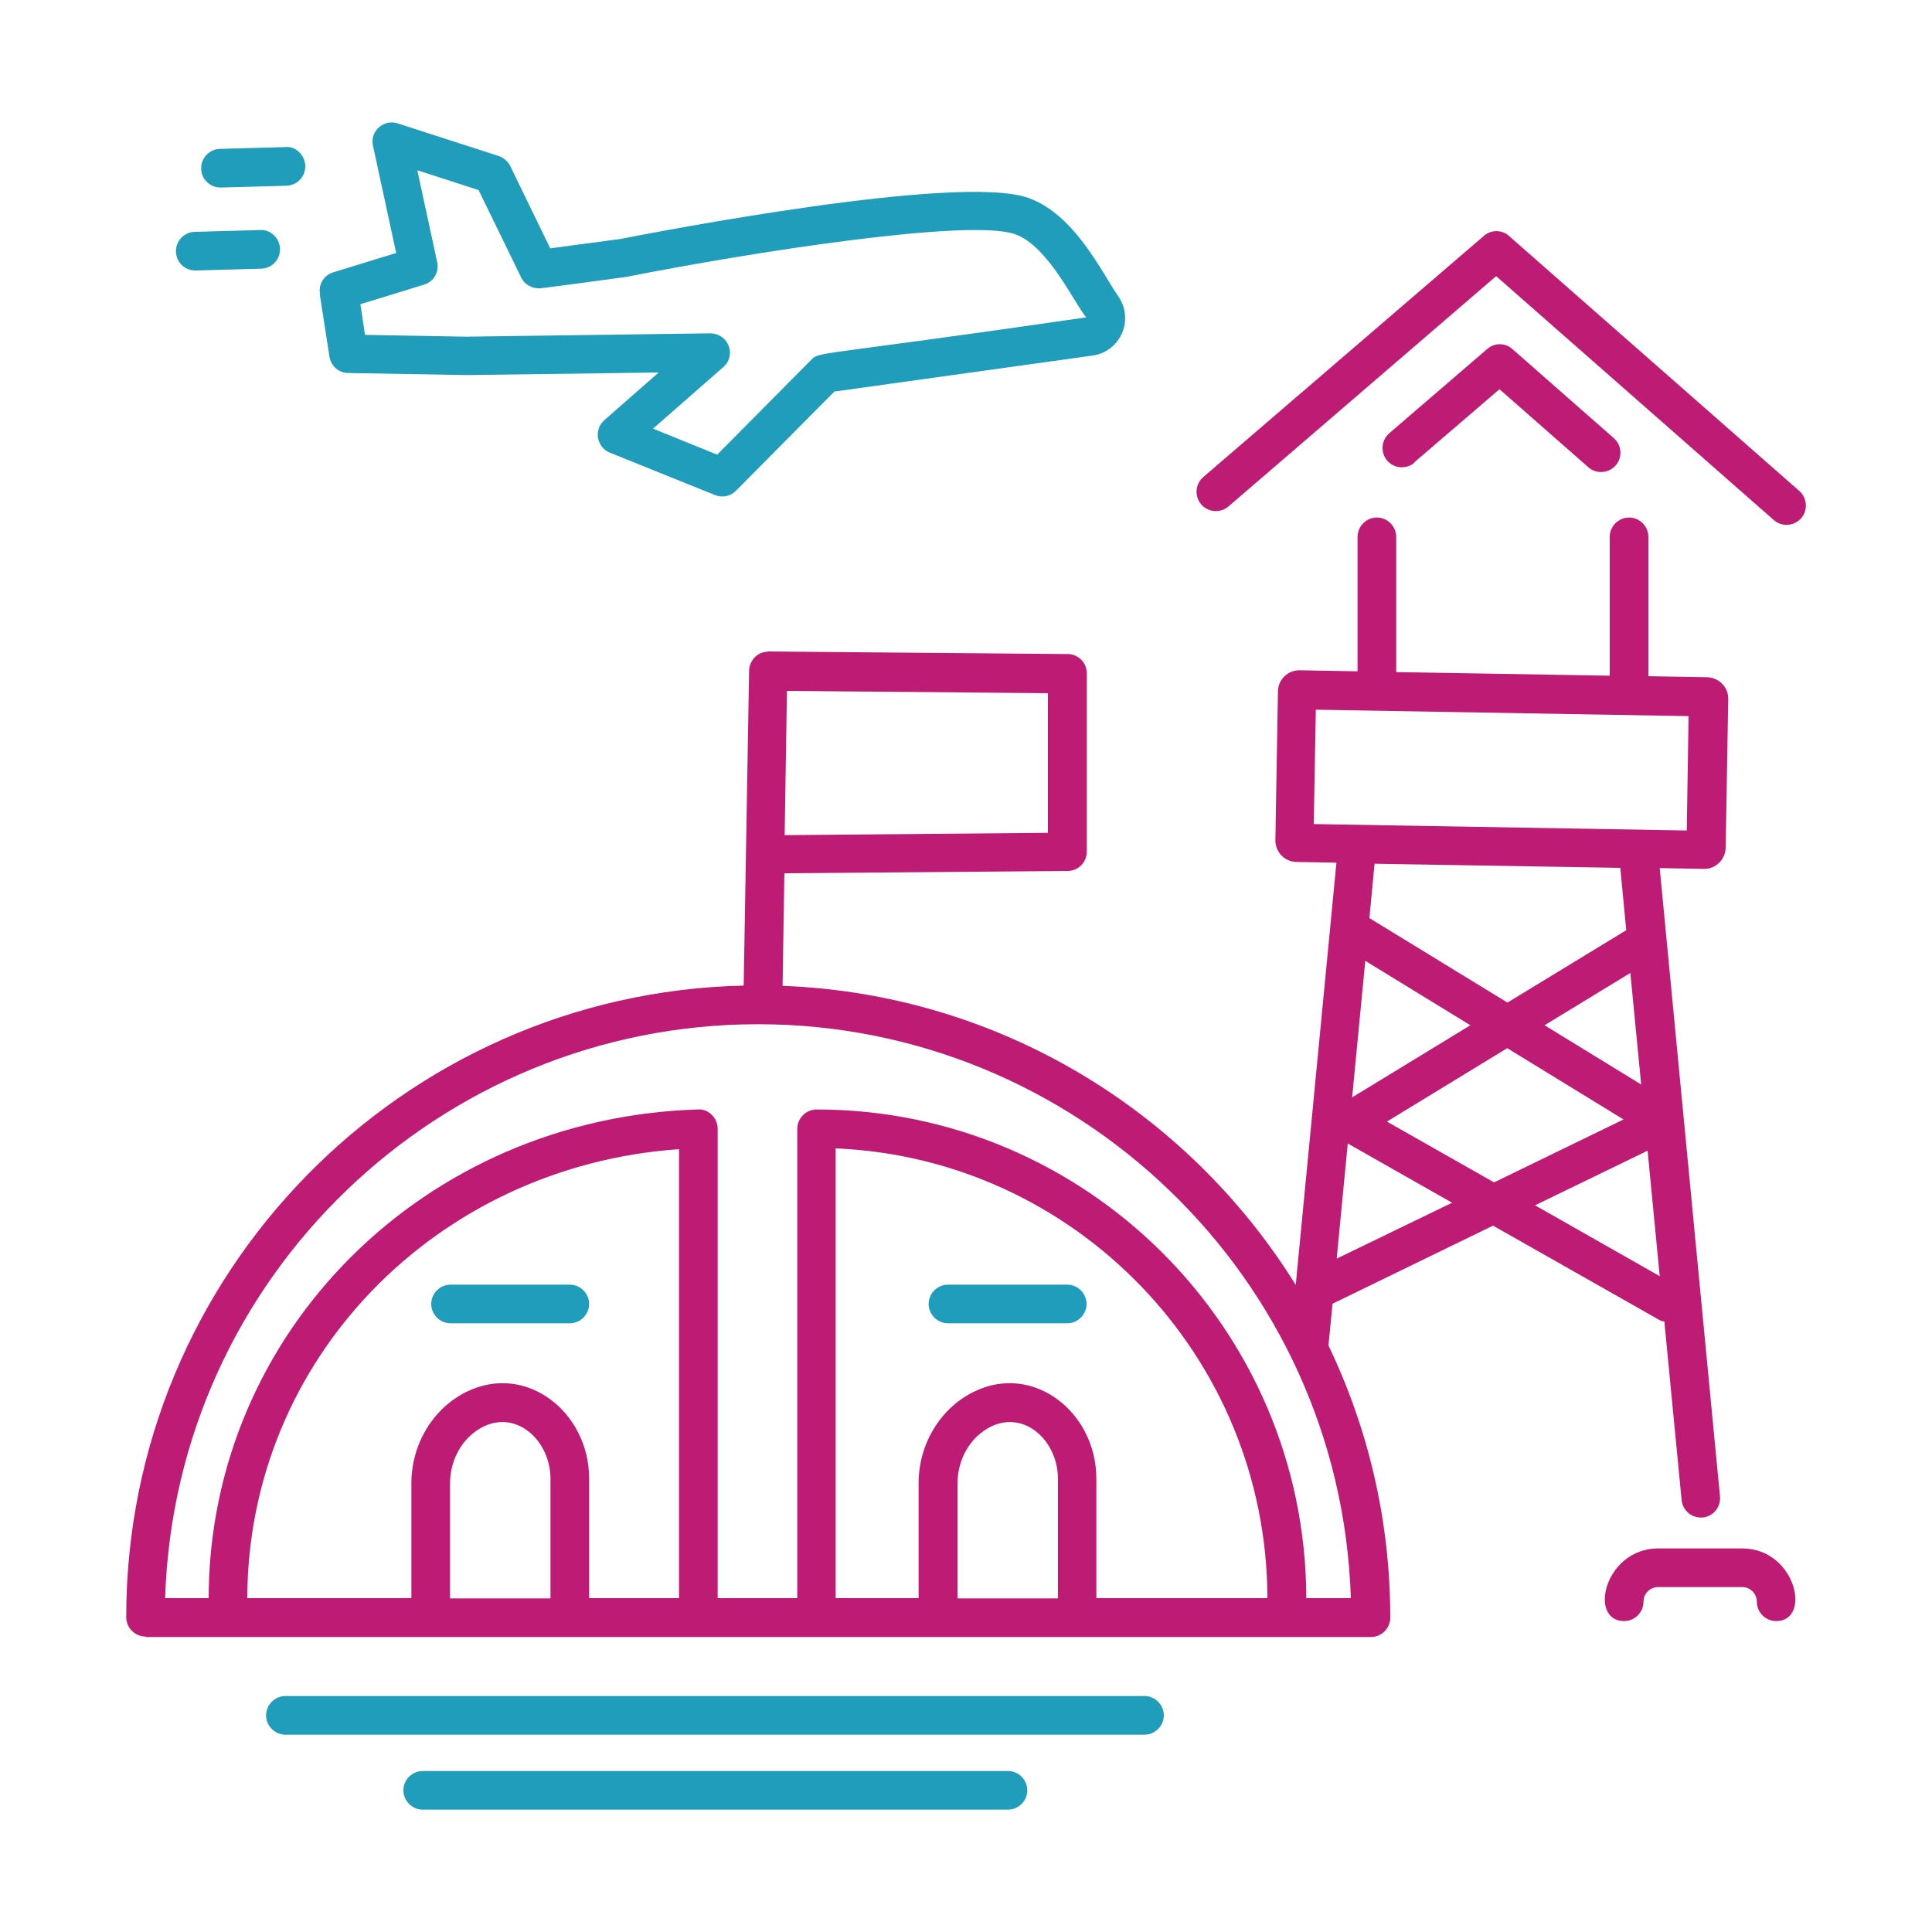 <?xml version="1.0" encoding="UTF-8"?>
<svg id="Layer_1" xmlns="http://www.w3.org/2000/svg" version="1.1" viewBox="0 0 75 75">
  <!-- Generator: Adobe Illustrator 29.8.1, SVG Export Plug-In . SVG Version: 2.1.1 Build 2)  -->
  <defs>
    <style>
      .st0 {
        fill: #1f9dbb;
      }

      .st1 {
        fill: #be1b74;
      }
    </style>
  </defs>
  <path class="st1" d="M58.58,9.16c-.28-.25-.7-.25-.98,0l-10.89,9.36c-.31.27-.35.74-.08,1.06.27.31.74.35,1.06.08l10.39-8.94,10.78,9.47c.31.27.78.24,1.06-.07.27-.31.24-.79-.07-1.06l-11.27-9.9Z"/>
  <path class="st1" d="M54.9,17.95l3.31-2.84,3.45,3.03c.31.27.78.24,1.06-.07.27-.31.24-.79-.07-1.06l-3.94-3.46c-.28-.25-.7-.25-.98,0l-3.8,3.27c-.31.27-.35.74-.08,1.06.27.31.74.35,1.06.08Z"/>
  <path class="st0" d="M41.43,49.87h-4.63c-.41,0-.75.34-.75.75s.34.75.75.75h4.63c.41,0,.75-.34.75-.75s-.34-.75-.75-.75Z"/>
  <path class="st1" d="M5.65,63.55h47.57c.41,0,.75-.34.75-.75,0-3.78-.86-7.36-2.4-10.57l.16-1.62,6.23-3.03,6.49,3.68c.05.03.11.03.16.04l.67,6.93c.04.39.36.68.75.68.02,0,.05,0,.07,0,.41-.04.71-.41.67-.82l-2.34-24.39c.18,0-.64-.01,1.73.03.45,0,.81-.36.83-.81l.1-5.78c.01-.46-.35-.83-.81-.85l-2.29-.04v-5.41c0-.41-.34-.75-.75-.75s-.75.34-.75.75v5.39l-8.29-.14v-5.25c0-.41-.34-.75-.75-.75s-.75.34-.75.75v5.22l-2.26-.04h0c-.45,0-.82.36-.83.81l-.1,5.79c0,.46.36.83.81.84l1.56.03-1.58,16.39c-4.18-6.73-11.51-11.29-19.92-11.61l.07-4.37,11-.09c.41,0,.74-.34.74-.75v-6.92c0-.41-.33-.75-.74-.75-.18,0-11.71-.1-11.61-.1h-.01s-.03,0-.05.01c-.42.02-.69.38-.7.73l-.21,12.23c-13.27.3-23.97,11.18-23.97,24.52,0,.41.34.75.75.75ZM63.71,42.1l-3.75-2.3,3.33-2.03.42,4.33ZM63.04,43.45l-5.04,2.45-4.16-2.36,4.67-2.85,4.52,2.77ZM52.49,42.6l.51-5.3,4.08,2.5-4.59,2.8ZM51.89,48.86l.43-4.47,4.05,2.3-4.48,2.17ZM59.59,46.79l4.37-2.12.47,4.87-4.84-2.75ZM51.07,27.55l14.48.25-.07,4.44-14.48-.25.08-4.44ZM62.9,33.69l.23,2.42-4.61,2.81-5.36-3.28.2-2.11,9.54.16ZM29.43,39.76c12.31,0,22.61,9.79,23.01,22.28h-1.73c-.02-10.46-8.54-18.97-19.01-18.97-.41,0-.75.34-.75.75v18.22h-3.09v-18.22c0-.45-.4-.79-.77-.75-10.63.32-18.97,8.65-18.99,18.97h-1.69c.4-12.5,10.7-22.28,23.01-22.28ZM41.07,62.05h-3.9v-4.46c0-.96.51-1.82,1.3-2.21,1.31-.64,2.6.56,2.6,2.03v4.64ZM37.8,54.03c-1.3.64-2.14,2.03-2.14,3.55v4.46h-3.22v-17.46c9.3.39,16.74,8.07,16.76,17.46h-6.64v-4.64c0-2.58-2.45-4.51-4.76-3.37ZM21.37,62.05h-3.9v-4.46c0-.96.51-1.82,1.3-2.21,1.31-.64,2.6.56,2.6,2.03v4.64ZM18.11,54.03c-1.3.64-2.14,2.03-2.14,3.55v4.46h-6.37c.02-9.25,7.31-16.77,16.76-17.43v17.43h-3.49v-4.64c0-2.58-2.44-4.51-4.76-3.37ZM40.68,32.33l-10.22.09.09-5.6,10.13.09v5.43Z"/>
  <path class="st0" d="M22.12,49.87h-4.63c-.41,0-.75.34-.75.75s.34.75.75.75h4.63c.41,0,.75-.34.75-.75s-.34-.75-.75-.75Z"/>
  <path class="st1" d="M63.05,62.93c.41,0,.75-.34.75-.75,0-.32.26-.57.57-.57h3.26c.32,0,.57.26.57.57,0,.41.34.75.75.75,1.39,0,.77-2.82-1.32-2.82h-3.26c-2.08,0-2.73,2.82-1.32,2.82Z"/>
  <path class="st0" d="M8.58,7.28l2.54-.07c.41-.01.74-.35.73-.77-.01-.41-.37-.78-.77-.73l-2.54.07c-.41.01-.74.35-.73.77.01.41.34.73.75.73,0,0,.01,0,.02,0Z"/>
  <path class="st0" d="M6.83,9.77c.01.41.34.73.75.73,0,0,.01,0,.02,0l2.54-.07c.41-.01.74-.35.73-.77-.01-.41-.37-.76-.77-.73l-2.54.07c-.41.01-.74.35-.73.77Z"/>
  <path class="st0" d="M12.41,11.4l.38,2.45c.06.36.36.63.73.63l4.59.08,7.46-.1-2.11,1.85c-.42.37-.3,1.05.21,1.26l4.09,1.65c.28.11.6.05.81-.17l3.82-3.85,9.97-1.39c1.12-.12,1.69-1.38,1.05-2.31-.63-.9-1.68-3.18-3.5-3.82-2.7-.95-14.4,1.32-15.85,1.6l-2.7.36-1.55-3.19c-.09-.18-.25-.32-.44-.39l-3.93-1.27c-.54-.18-1.09.3-.96.87l.9,4.16-2.44.75c-.36.11-.58.46-.52.83ZM16.46,11.05c.37-.11.6-.49.51-.88l-.77-3.56,2.38.77,1.65,3.39c.14.29.45.45.77.42.05,0,3.27-.43,3.31-.44,4.9-.97,13.34-2.28,15.09-1.66,1.31.46,2.34,2.76,2.77,3.23-10.6,1.54-10.34,1.31-10.68,1.65l-3.65,3.68-2.49-1.01,2.73-2.39c.51-.44.22-1.29-.5-1.31l-9.48.13-3.93-.07-.18-1.19,2.47-.76Z"/>
  <path class="st0" d="M45.18,66.59c0-.41-.34-.75-.75-.75H11.08c-.41,0-.75.34-.75.75s.34.75.75.75h33.35c.41,0,.75-.34.75-.75Z"/>
  <path class="st0" d="M16.41,68.75c-.41,0-.75.34-.75.75s.34.75.75.75h22.72c.41,0,.75-.34.75-.75s-.34-.75-.75-.75h-22.72Z"/>
</svg>